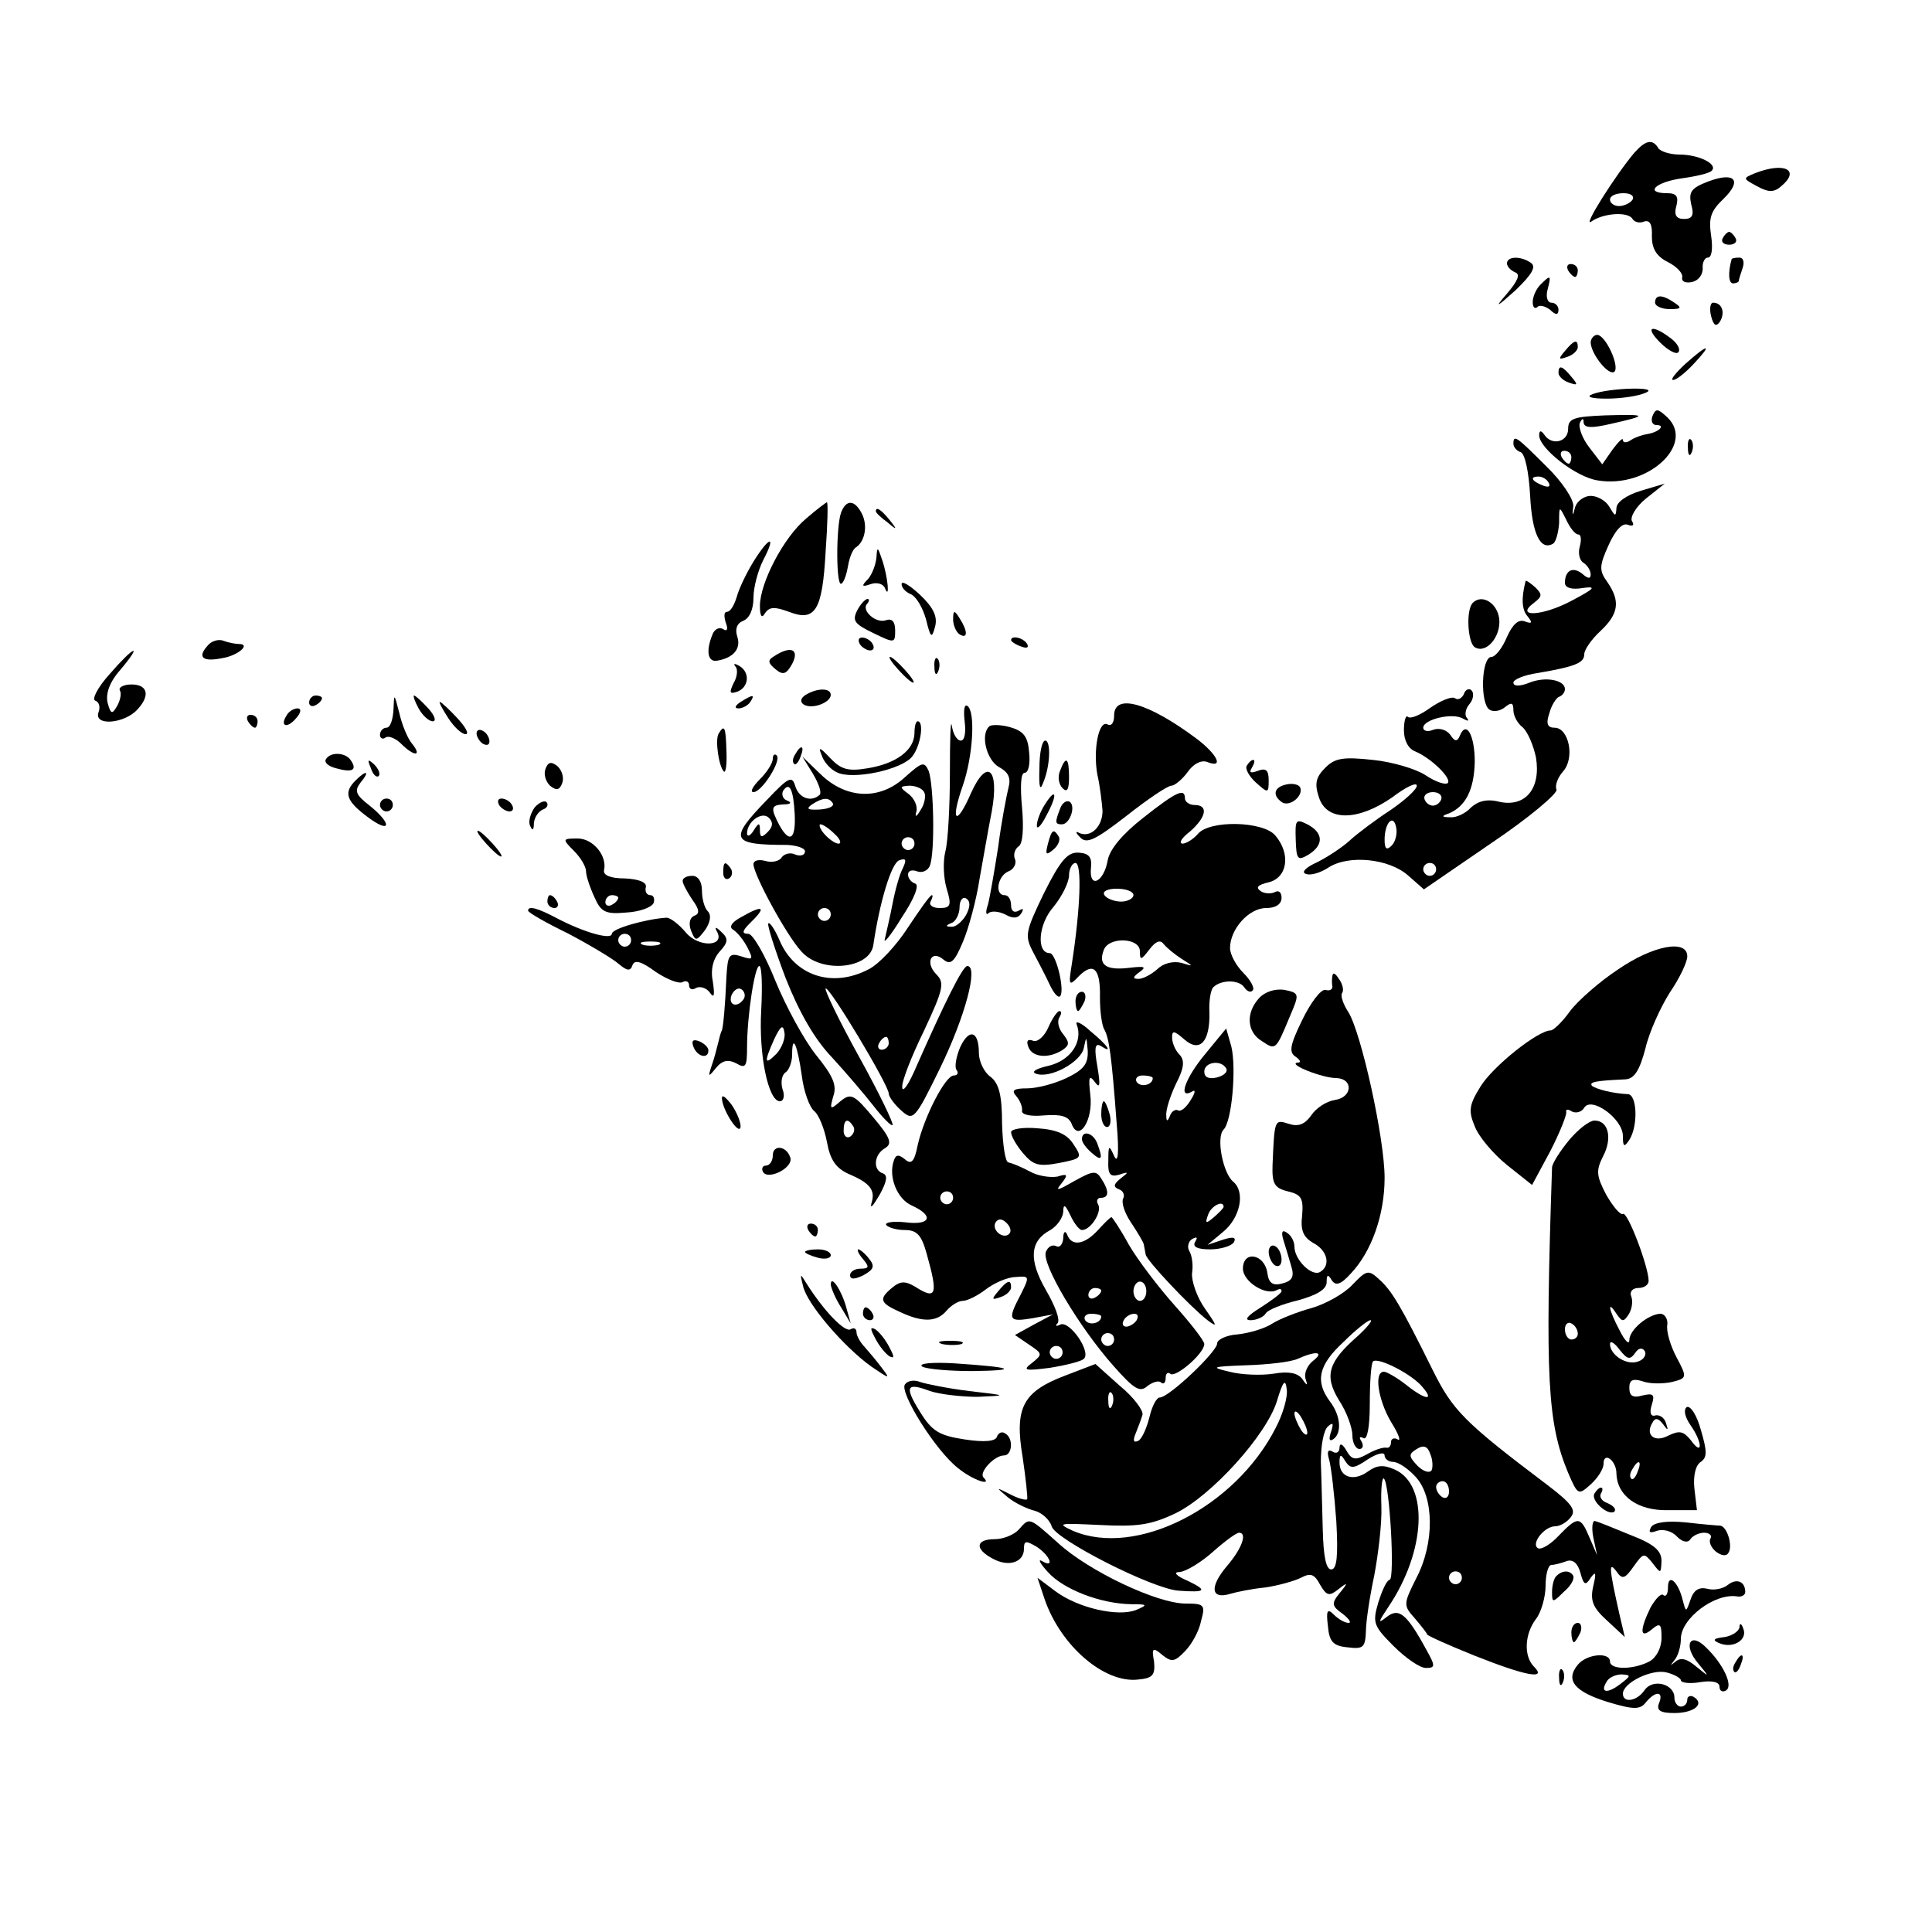 <?xml version="1.0" standalone="no"?>
<!DOCTYPE svg PUBLIC "-//W3C//DTD SVG 20010904//EN"
 "http://www.w3.org/TR/2001/REC-SVG-20010904/DTD/svg10.dtd">
<svg version="1.0" xmlns="http://www.w3.org/2000/svg"
 width="300pt" height="300pt" viewBox="0 0 300 300"
 preserveAspectRatio="xMidYMid meet">
<g transform="translate(0,300) scale(0.1,-0.1)"
fill="#000000" stroke="none">
<path d="M2538 2763 c-29 -34 -82 -118 -67 -107 18 13 57 16 64 4 3 -5 11 -7
18 -4 9 3 13 -5 12 -23 0 -19 7 -31 25 -40 14 -7 24 -18 22 -24 -1 -6 5 -9 15
-7 10 2 17 11 17 21 -1 9 3 17 8 17 6 0 8 14 5 34 -4 27 -1 38 19 57 30 29 18
43 -24 27 -26 -10 -30 -16 -26 -35 5 -17 2 -23 -11 -23 -12 0 -16 6 -12 20 4
15 0 20 -14 20 -36 0 -19 17 22 23 22 3 44 8 47 12 10 10 -20 25 -50 25 -15 0
-30 5 -33 10 -9 15 -20 12 -37 -7z m-3 -73 c-3 -5 -13 -10 -21 -10 -8 0 -14 5
-14 10 0 6 9 10 21 10 11 0 17 -4 14 -10z"/>
<path d="M2725 2731 c-19 -8 -19 -8 3 -20 18 -10 27 -10 38 0 30 25 5 38 -41
20z"/>
<path d="M2675 2630 c-3 -5 1 -10 10 -10 9 0 13 5 10 10 -3 6 -8 10 -10 10 -2
0 -7 -4 -10 -10z"/>
<path d="M2340 2591 c0 -5 6 -11 13 -14 8 -3 4 -13 -13 -33 -20 -23 -17 -22
13 5 26 25 33 37 24 43 -16 11 -37 10 -37 -1z"/>
<path d="M2689 2598 c-6 -21 -5 -38 2 -38 5 0 9 2 9 4 0 2 3 11 6 20 3 9 1 16
-5 16 -6 0 -11 -1 -12 -2z"/>
<path d="M2435 2580 c3 -5 8 -10 11 -10 2 0 4 5 4 10 0 6 -5 10 -11 10 -5 0
-7 -4 -4 -10z"/>
<path d="M2392 2558 c-7 -7 -12 -19 -12 -27 0 -8 3 -11 7 -8 3 4 12 2 20 -4 9
-9 13 -8 13 0 0 6 -5 11 -11 11 -6 0 -9 9 -6 20 6 23 5 24 -11 8z"/>
<path d="M2570 2530 c0 -5 10 -10 23 -10 18 0 19 2 7 10 -19 13 -30 13 -30 0z"/>
<path d="M2657 2509 c4 -15 8 -17 14 -8 8 14 3 29 -11 29 -4 0 -6 -9 -3 -21z"/>
<path d="M2578 2468 c12 -12 25 -19 28 -15 4 4 -1 14 -12 22 -29 22 -41 18
-16 -7z"/>
<path d="M2470 2468 c1 -19 29 -53 37 -45 8 9 -14 57 -27 57 -5 0 -10 -6 -10
-12z"/>
<path d="M2430 2455 c-11 -13 -10 -14 4 -9 9 3 16 10 16 15 0 13 -6 11 -20 -6z"/>
<path d="M2617 2435 c-15 -14 -24 -25 -19 -25 5 0 19 11 32 25 30 32 23 32
-13 0z"/>
<path d="M2420 2421 c0 -5 7 -12 16 -15 14 -5 15 -4 4 9 -14 17 -20 19 -20 6z"/>
<path d="M2473 2388 c-11 -4 -3 -7 22 -7 22 0 49 4 60 9 25 10 -56 8 -82 -2z"/>
<path d="M2566 2354 c-3 -8 0 -14 6 -14 15 0 4 -11 -14 -14 -7 -1 -19 -5 -25
-9 -7 -5 -13 -5 -13 0 0 4 -7 -3 -16 -15 l-16 -23 -20 26 c-11 14 -17 31 -15
38 4 8 6 8 6 1 1 -9 13 -9 43 -2 58 13 57 15 -10 13 -49 -2 -57 -5 -57 -21 0
-20 -25 -27 -37 -9 -5 7 -8 7 -8 -1 0 -20 57 -65 91 -70 77 -13 152 56 108 98
-15 14 -18 14 -23 2z m-126 -64 c0 -5 -2 -10 -4 -10 -3 0 -8 5 -11 10 -3 6 -1
10 4 10 6 0 11 -4 11 -10z"/>
<path d="M2350 2311 c0 -5 5 -11 11 -13 7 -2 13 -31 15 -68 3 -59 16 -86 36
-74 4 3 8 17 9 32 0 27 0 27 11 5 6 -13 14 -23 19 -23 4 0 5 -8 2 -19 -3 -10
0 -22 6 -25 6 -4 11 -12 11 -18 0 -7 -4 -7 -13 1 -15 12 -27 5 -27 -14 0 -8
11 -11 28 -8 22 3 18 -1 -18 -20 -45 -24 -89 -26 -58 -3 13 10 13 13 2 24 -8
7 -14 11 -15 10 -7 -27 -6 -45 3 -55 8 -10 7 -12 -4 -8 -10 4 -19 -4 -28 -24
-7 -17 -18 -31 -24 -31 -16 0 -18 -73 -3 -82 6 -4 17 -2 24 4 10 8 13 7 13 -5
0 -8 6 -20 14 -26 8 -7 17 -28 21 -47 8 -48 -16 -78 -57 -69 -19 5 -33 1 -44
-9 -8 -9 -23 -16 -32 -15 -14 0 -14 2 -2 6 26 11 39 37 40 80 0 41 -13 65 -23
41 -4 -10 -8 -10 -15 1 -6 8 -17 11 -26 8 -9 -4 -16 -2 -16 3 0 13 46 24 62
14 7 -4 10 -4 6 1 -4 4 -3 14 4 22 6 7 7 17 3 21 -4 4 -10 1 -12 -6 -3 -6 -9
-10 -14 -6 -5 3 -22 -4 -38 -15 -15 -11 -31 -18 -35 -14 -3 3 -6 -6 -6 -21 0
-16 7 -29 18 -33 24 -10 57 -42 50 -49 -4 -3 -19 2 -34 12 -15 10 -52 21 -82
24 -46 5 -59 3 -74 -12 -15 -15 -17 -25 -10 -46 12 -38 61 -37 114 0 21 16 38
24 38 18 0 -6 -19 -23 -41 -38 -23 -15 -51 -36 -63 -47 -12 -11 -35 -26 -51
-34 -18 -8 -25 -16 -17 -18 7 -3 23 2 35 10 31 20 93 14 123 -12 l25 -22 105
72 c58 39 103 77 101 83 -3 6 2 19 10 28 19 21 9 68 -13 68 -11 0 -14 6 -8 23
3 12 11 24 15 25 5 2 9 7 9 12 0 14 -30 20 -55 10 -15 -6 -25 -6 -25 0 0 5 17
12 38 15 59 10 72 16 72 29 0 7 11 23 25 36 29 27 31 47 11 76 -13 18 -13 25
2 58 10 22 21 35 30 31 8 -3 10 0 6 6 -3 6 6 22 22 35 l29 23 -37 -11 c-23 -7
-38 -18 -38 -27 -1 -14 -2 -13 -11 2 -5 9 -18 17 -29 17 -10 0 -21 -8 -24 -17
-4 -16 -5 -15 -3 1 1 10 -17 38 -42 62 -46 46 -51 50 -51 35z m55 -61 c3 -6
-1 -7 -9 -4 -18 7 -21 14 -7 14 6 0 13 -4 16 -10z m-167 -491 c-2 -6 -8 -10
-13 -10 -5 0 -11 4 -13 10 -2 6 4 11 13 11 9 0 15 -5 13 -11z m-77 -72 c-8 -8
-11 -5 -11 9 0 27 14 41 18 19 2 -9 -1 -22 -7 -28z m69 -37 c0 -5 -4 -10 -10
-10 -5 0 -10 5 -10 10 0 6 5 10 10 10 6 0 10 -4 10 -10z"/>
<path d="M2621 2304 c0 -11 3 -14 6 -6 3 7 2 16 -1 19 -3 4 -6 -2 -5 -13z"/>
<path d="M1252 2195 c-35 -29 -72 -100 -72 -136 0 -16 3 -20 8 -11 7 10 15 10
37 2 41 -16 52 2 57 93 3 42 4 77 2 77 -1 0 -16 -11 -32 -25z"/>
<path d="M1306 2204 c-8 -22 -8 -119 1 -110 4 3 8 16 10 28 2 12 7 25 12 28
14 9 19 34 9 53 -11 21 -24 22 -32 1z"/>
<path d="M1360 2206 c0 -2 8 -10 18 -17 15 -13 16 -12 3 4 -13 16 -21 21 -21
13z"/>
<path d="M1170 2128 c-11 -18 -23 -43 -26 -55 -4 -13 -10 -23 -15 -23 -5 0 -5
-7 -2 -17 4 -10 2 -14 -4 -10 -6 4 -14 0 -17 -9 -10 -25 -7 -42 7 -40 25 4 38
18 32 37 -4 12 -1 21 9 25 10 4 16 18 16 36 0 16 7 42 15 58 21 40 10 38 -15
-2z"/>
<path d="M1361 2135 c-1 -12 -7 -27 -13 -34 -11 -11 -10 -13 4 -8 9 3 19 1 22
-6 8 -20 5 16 -4 43 -7 21 -8 22 -9 5z"/>
<path d="M1400 2093 c0 -6 7 -13 15 -16 8 -4 18 -21 23 -39 7 -29 9 -30 14
-11 4 15 -2 29 -23 49 -16 15 -29 23 -29 17z"/>
<path d="M1331 2052 c-8 -16 -4 -21 25 -35 33 -16 34 -16 34 4 0 14 -5 19 -14
16 -16 -6 -40 16 -29 26 3 4 3 7 0 7 -3 0 -11 -8 -16 -18z"/>
<path d="M2287 2064 c-11 -11 -8 -62 3 -69 18 -11 41 17 38 44 -3 25 -27 39
-41 25z"/>
<path d="M1480 2038 c0 -9 5 -20 10 -23 13 -8 13 5 0 25 -8 13 -10 13 -10 -2z"/>
<path d="M322 1997 c-16 -18 -7 -25 23 -19 25 4 45 22 26 22 -5 0 -16 2 -24 5
-7 3 -19 0 -25 -8z"/>
<path d="M1335 2000 c3 -5 11 -10 16 -10 6 0 7 5 4 10 -3 6 -11 10 -16 10 -6
0 -7 -4 -4 -10z"/>
<path d="M1570 2006 c0 -2 7 -7 16 -10 8 -3 12 -2 9 4 -6 10 -25 14 -25 6z"/>
<path d="M170 1953 c-18 -20 -28 -39 -22 -41 6 -2 8 -10 5 -18 -8 -22 41 -18
61 5 21 23 14 40 -14 38 -10 -1 -16 -5 -14 -9 3 -4 1 -15 -4 -24 -8 -14 -10
-13 -15 5 -3 14 3 32 20 51 36 43 21 37 -17 -7z"/>
<path d="M1202 1981 c-10 -6 -10 -10 2 -20 12 -10 17 -8 26 8 12 23 -2 29 -28
12z"/>
<path d="M1395 1960 c10 -11 20 -20 23 -20 3 0 -3 9 -13 20 -10 11 -20 20 -23
20 -3 0 3 -9 13 -20z"/>
<path d="M1451 1964 c0 -11 3 -14 6 -6 3 7 2 16 -1 19 -3 4 -6 -2 -5 -13z"/>
<path d="M1142 1965 c4 -4 3 -16 -3 -26 -7 -15 -6 -17 6 -13 18 7 20 30 3 40
-7 4 -10 4 -6 -1z"/>
<path d="M1251 1921 c-8 -5 -9 -11 -3 -15 13 -8 42 3 42 15 0 11 -21 11 -39 0z"/>
<path d="M480 1909 c0 -5 5 -7 10 -4 6 3 10 8 10 11 0 2 -4 4 -10 4 -5 0 -10
-5 -10 -11z"/>
<path d="M611 1898 c-1 -16 -5 -28 -11 -28 -5 0 -10 -5 -10 -11 0 -5 4 -8 9
-4 5 3 16 -2 24 -10 20 -20 33 -20 17 0 -7 8 -16 30 -20 48 -8 31 -8 31 -9 5z"/>
<path d="M650 1900 c6 -11 16 -20 22 -20 6 0 3 9 -7 20 -10 11 -20 20 -22 20
-2 0 1 -9 7 -20z"/>
<path d="M1150 1910 c-9 -6 -10 -10 -3 -10 6 0 15 5 18 10 8 12 4 12 -15 0z"/>
<path d="M696 1885 c9 -14 21 -25 27 -25 6 0 0 11 -13 25 -13 14 -25 25 -27
25 -2 0 4 -11 13 -25z"/>
<path d="M1498 1879 c2 -16 0 -29 -6 -29 -6 0 -12 10 -14 23 -2 12 -3 -21 -3
-73 0 -52 -3 -107 -7 -122 -4 -16 -3 -41 2 -58 8 -26 6 -30 -11 -30 -11 0 -17
5 -14 10 3 6 4 10 2 10 -3 0 -19 -23 -37 -50 -18 -28 -45 -57 -61 -65 -57 -30
-116 -10 -139 46 -7 16 -15 28 -17 25 -2 -2 10 -40 27 -85 21 -53 45 -95 72
-123 22 -24 51 -58 65 -76 14 -18 27 -31 29 -29 2 2 -21 50 -52 106 -31 56
-54 104 -52 106 5 5 98 -150 98 -163 0 -5 9 -17 19 -26 19 -17 21 -16 61 66
38 78 60 158 42 158 -7 0 -35 -56 -83 -165 -10 -22 -18 -32 -18 -23 -1 9 15
49 34 88 30 64 32 74 19 87 -18 18 -8 39 11 23 11 -9 17 -4 30 27 9 21 21 65
26 98 6 33 14 80 19 105 12 66 -7 84 -32 29 -23 -53 -33 -46 -13 11 16 46 20
116 7 124 -5 3 -6 -8 -4 -25z m2 -300 c-6 -10 -16 -19 -23 -18 -9 0 -9 2 1 6
6 2 12 14 12 24 0 11 5 17 10 14 7 -4 7 -13 0 -26z m-120 -199 c0 -5 -5 -10
-11 -10 -5 0 -7 5 -4 10 3 6 8 10 11 10 2 0 4 -4 4 -10z"/>
<path d="M1730 1889 c0 -11 -4 -17 -10 -14 -14 8 -23 -40 -16 -78 4 -17 7 -43
8 -56 0 -25 -19 -43 -37 -34 -5 3 -5 0 2 -7 10 -11 23 -5 72 33 33 26 64 47
70 47 5 0 17 10 25 21 9 13 21 19 30 16 27 -11 17 11 -16 36 -75 56 -128 71
-128 36z"/>
<path d="M445 1889 c-11 -17 1 -21 15 -4 8 9 8 15 2 15 -6 0 -14 -5 -17 -11z"/>
<path d="M385 1880 c3 -5 8 -10 11 -10 2 0 4 5 4 10 0 6 -5 10 -11 10 -5 0 -7
-4 -4 -10z"/>
<path d="M1420 1862 c0 -27 -29 -48 -73 -55 -30 -5 -41 -2 -58 16 -16 17 -19
18 -13 4 3 -10 14 -22 23 -26 24 -13 103 4 118 25 13 17 18 54 8 54 -3 0 -5
-8 -5 -18z"/>
<path d="M1536 1872 c-14 -13 -4 -52 15 -63 15 -8 19 -17 15 -32 -3 -12 -11
-53 -16 -92 -6 -38 -13 -79 -16 -90 -4 -11 -3 -17 1 -13 4 4 16 3 26 -2 12 -7
20 -6 25 2 4 7 3 8 -4 4 -7 -4 -12 -1 -12 8 0 9 -4 16 -10 16 -16 0 -11 30 6
37 8 3 13 12 10 19 -3 7 0 16 6 20 6 4 8 27 5 60 -3 33 -2 54 4 54 6 0 9 14 7
32 -2 25 -9 33 -30 39 -15 4 -29 4 -32 1z"/>
<path d="M740 1861 c0 -5 5 -13 10 -16 6 -3 10 -2 10 4 0 5 -4 13 -10 16 -5 3
-10 2 -10 -4z"/>
<path d="M1116 1861 c-6 -9 0 -51 8 -59 3 -3 5 12 4 32 -1 37 -3 42 -12 27z"/>
<path d="M1614 1807 c-1 -30 1 -36 6 -22 11 26 12 65 3 65 -5 0 -9 -19 -9 -43z"/>
<path d="M1235 1829 c-4 -6 -5 -12 -2 -15 2 -3 7 2 10 11 7 17 1 20 -8 4z"/>
<path d="M506 1821 c-3 -5 4 -11 16 -14 25 -7 33 -3 23 12 -8 13 -32 14 -39 2z"/>
<path d="M1200 1822 c0 -7 -9 -21 -20 -32 -11 -11 -16 -20 -10 -20 13 0 44 49
36 57 -3 3 -6 1 -6 -5z"/>
<path d="M576 1807 c3 -10 9 -15 12 -12 3 3 0 11 -7 18 -10 9 -11 8 -5 -6z"/>
<path d="M847 1806 c-3 -8 0 -19 7 -26 10 -8 15 -7 19 4 3 8 0 19 -7 26 -10 8
-15 7 -19 -4z"/>
<path d="M1262 1799 c9 -15 14 -29 11 -33 -13 -12 -32 -6 -38 13 -5 17 -10 15
-45 -22 -59 -61 -55 -69 33 -69 15 -1 27 -5 27 -10 0 -6 -7 -8 -15 -5 -8 4
-17 1 -21 -4 -3 -6 -15 -9 -25 -6 -11 3 -19 1 -19 -5 0 -16 51 -110 74 -135
30 -35 106 -28 112 9 10 68 28 127 40 132 11 4 12 1 6 -12 -5 -9 -12 -34 -16
-55 -4 -21 -10 -46 -12 -55 -3 -9 9 5 26 33 20 30 28 51 21 53 -6 2 -11 8 -11
14 0 6 6 8 14 5 8 -3 17 1 20 9 8 21 6 125 -2 147 -7 15 -10 14 -37 -10 -39
-36 -91 -34 -131 5 l-28 27 16 -26z m-28 -63 c2 -40 -8 -46 -24 -17 -14 27
-13 31 8 32 10 0 12 3 4 6 -6 2 -9 9 -6 15 10 15 16 2 18 -36z m201 34 c3 -5
1 -18 -5 -27 -7 -12 -10 -13 -7 -3 2 8 -3 20 -12 27 -15 11 -14 12 1 13 9 0
20 -4 23 -10z m-142 -17 c3 -5 -6 -9 -20 -10 -19 -1 -22 1 -12 8 17 11 26 11
32 2z m-101 -45 c-9 -9 -12 -9 -12 3 0 12 -2 12 -10 -1 -5 -8 -10 -10 -10 -4
0 18 23 35 34 24 7 -7 6 -14 -2 -22z m104 -3 c9 -8 11 -15 6 -15 -5 0 -15 7
-22 15 -7 8 -9 15 -6 15 4 0 14 -7 22 -15z m124 -15 c0 -5 -4 -10 -10 -10 -5
0 -10 5 -10 10 0 6 5 10 10 10 6 0 10 -4 10 -10z m-130 -110 c0 -5 -4 -10 -10
-10 -5 0 -10 5 -10 10 0 6 5 10 10 10 6 0 10 -4 10 -10z"/>
<path d="M1646 1803 c-4 -9 -2 -21 4 -27 7 -7 10 -2 10 17 0 31 -5 34 -14 10z"/>
<path d="M1936 1811 c-3 -4 3 -16 14 -26 19 -17 20 -17 20 3 0 16 -4 20 -17
15 -11 -4 -14 -3 -9 5 4 7 5 12 2 12 -3 0 -7 -4 -10 -9z"/>
<path d="M552 1788 c-19 -19 -14 -32 18 -56 37 -28 40 -12 4 17 -22 17 -24 23
-14 36 15 18 9 20 -8 3z"/>
<path d="M1998 1782 c-20 -4 -23 -17 -7 -28 12 -7 33 10 28 23 -2 5 -12 7 -21
5z"/>
<path d="M1622 1750 c-7 -11 -12 -25 -12 -32 0 -7 7 0 15 16 18 33 15 45 -3
16z"/>
<path d="M1775 1730 c-32 -25 -52 -49 -55 -66 -6 -34 -29 -45 -26 -12 2 17 -3
23 -19 24 -17 1 -28 -11 -54 -63 -29 -60 -30 -66 -17 -91 8 -15 20 -38 26 -51
6 -13 13 -21 16 -18 8 8 -6 67 -16 67 -21 0 -18 45 6 72 13 16 24 38 24 49 0
10 5 19 10 19 10 0 8 -70 -6 -159 -5 -31 -4 -33 11 -17 23 23 34 12 33 -33 0
-22 3 -44 7 -50 7 -13 11 -38 19 -146 4 -46 2 -63 -4 -50 -8 18 -9 17 -9 -7
-1 -22 3 -26 17 -22 15 5 15 4 2 -6 -11 -9 -12 -13 -2 -17 6 -2 9 -9 6 -14 -3
-6 2 -22 12 -37 10 -15 19 -30 20 -34 1 -5 2 -11 3 -16 1 -9 69 -81 96 -102
16 -12 15 -9 -4 18 -12 17 -21 42 -20 55 2 12 0 27 -4 34 -4 6 -2 15 4 19 8 4
9 3 5 -4 -5 -8 3 -12 23 -12 16 0 33 5 37 11 4 8 -1 9 -17 4 l-24 -8 24 20
c27 22 35 62 16 78 -16 13 -27 69 -15 81 13 13 20 96 12 129 l-8 28 -32 -39
c-31 -37 -44 -72 -21 -59 6 4 5 -2 -2 -13 -7 -12 -16 -19 -20 -16 -4 2 -10 -2
-12 -8 -4 -10 -6 -10 -6 0 -1 8 6 30 15 49 13 25 14 37 5 46 -6 6 -11 18 -11
26 0 11 3 11 19 -3 24 -21 40 -4 39 42 -1 18 2 35 6 39 12 12 40 12 48 0 4 -6
10 -9 13 -5 4 3 -3 16 -14 27 -12 12 -21 29 -21 39 0 29 29 62 56 62 15 0 24
6 24 16 0 8 -4 12 -10 9 -5 -3 -16 -3 -22 1 -9 6 -5 10 12 14 29 7 35 44 10
73 -19 22 -102 24 -120 2 -7 -8 -18 -15 -24 -15 -6 1 -1 9 12 19 25 22 29 41
7 41 -8 0 -15 5 -15 10 0 17 -13 11 -65 -30z m-15 -120 c0 -5 -9 -10 -19 -10
-11 0 -23 5 -26 10 -4 6 5 10 19 10 14 0 26 -4 26 -10z m10 -87 c0 -15 2 -14
15 3 10 13 17 15 22 8 5 -6 17 -16 28 -23 19 -12 19 -12 -1 -6 -13 3 -28 -1
-37 -10 -9 -8 -22 -15 -29 -15 -10 0 -9 3 2 11 11 8 7 9 -18 6 -35 -4 -47 5
-38 28 8 21 56 19 56 -2z m134 -182 c3 -5 -3 -11 -14 -14 -13 -3 -20 0 -20 9
0 15 26 19 34 5z m-114 -15 c0 -11 -19 -15 -25 -6 -3 5 1 10 9 10 9 0 16 -2
16 -4z m110 -200 c0 -2 -7 -9 -15 -16 -13 -11 -14 -10 -9 4 5 14 24 23 24 12z"/>
<path d="M590 1750 c0 -5 5 -10 10 -10 6 0 10 5 10 10 0 6 -4 10 -10 10 -5 0
-10 -4 -10 -10z"/>
<path d="M775 1750 c3 -5 11 -10 16 -10 6 0 7 5 4 10 -3 6 -11 10 -16 10 -6 0
-7 -4 -4 -10z"/>
<path d="M830 1746 c-6 -9 -10 -21 -7 -28 4 -9 6 -7 6 4 1 9 7 18 14 21 6 2 9
7 6 11 -3 4 -12 0 -19 -8z"/>
<path d="M1646 1744 c-8 -21 -8 -24 3 -24 12 0 22 28 12 35 -5 3 -12 -2 -15
-11z"/>
<path d="M2012 1696 c1 -31 3 -33 20 -23 24 15 23 34 -2 47 -18 9 -19 7 -18
-24z"/>
<path d="M755 1690 c10 -11 20 -20 23 -20 3 0 -3 9 -13 20 -10 11 -20 20 -23
20 -3 0 3 -9 13 -20z"/>
<path d="M1627 1689 c-4 -16 -3 -18 9 -8 7 6 11 15 8 20 -8 13 -11 11 -17 -12z"/>
<path d="M891 1679 c11 -11 19 -25 19 -32 0 -7 6 -25 13 -40 10 -23 17 -27 49
-24 21 1 40 8 43 15 2 6 0 12 -5 12 -6 0 -9 6 -7 13 1 7 -11 12 -33 13 -22 0
-34 5 -32 13 5 22 -17 49 -41 49 -24 0 -24 -1 -6 -19z m69 -73 c0 -3 -4 -8
-10 -11 -5 -3 -10 -1 -10 4 0 6 5 11 10 11 6 0 10 -2 10 -4z"/>
<path d="M1123 1645 c0 -8 4 -12 9 -9 5 3 6 10 3 15 -9 13 -12 11 -12 -6z"/>
<path d="M1060 1632 c0 -4 7 -17 15 -29 11 -15 12 -22 3 -25 -7 -3 -9 -12 -5
-23 7 -17 8 -17 22 1 8 12 10 23 4 29 -5 5 -9 19 -9 32 0 14 -6 23 -15 23 -8
0 -15 -3 -15 -8z"/>
<path d="M850 1600 c0 -5 5 -10 11 -10 5 0 7 5 4 10 -3 6 -8 10 -11 10 -2 0
-4 -4 -4 -10z"/>
<path d="M820 1586 c0 -3 28 -19 63 -36 34 -18 69 -39 78 -47 13 -11 18 -11
21 -2 3 9 13 7 36 -10 18 -12 36 -19 42 -16 5 3 10 1 10 -5 0 -6 5 -8 11 -4 6
3 16 0 21 -7 7 -10 8 -5 5 16 -4 19 0 36 11 48 13 14 13 20 2 30 -8 8 -11 8
-7 1 14 -24 -28 -26 -48 -2 -11 13 -24 23 -30 23 -32 -2 -85 -17 -85 -25 0
-10 -43 2 -85 24 -30 16 -45 20 -45 12z m160 -46 c0 -5 -4 -10 -10 -10 -5 0
-10 5 -10 10 0 6 5 10 10 10 6 0 10 -4 10 -10z m43 -7 c-7 -2 -19 -2 -25 0 -7
3 -2 5 12 5 14 0 19 -2 13 -5z"/>
<path d="M1151 1576 c-15 -8 -20 -16 -12 -20 6 -4 16 -16 22 -28 9 -18 8 -19
-10 -13 -19 6 -21 2 -23 -32 -2 -47 -5 -77 -7 -83 -2 -3 -4 -12 -6 -20 -2 -8
-6 -24 -10 -35 -6 -18 -5 -18 7 -3 10 12 19 13 31 7 15 -9 17 -5 17 24 0 50
12 127 19 127 4 0 5 -31 3 -69 -4 -69 11 -141 29 -141 6 0 8 9 4 19 -3 11 -1
22 5 26 5 3 10 16 10 27 0 34 8 17 15 -32 3 -25 12 -49 19 -55 7 -5 16 -27 20
-48 5 -28 14 -41 34 -50 33 -14 42 -25 35 -46 -2 -9 3 -3 13 14 11 20 13 30 5
33 -16 5 -14 29 3 39 12 7 9 16 -18 48 -30 36 -35 38 -51 25 -16 -14 -17 -13
-11 8 6 17 -1 32 -27 64 -19 24 -47 76 -63 115 -16 40 -35 73 -42 73 -10 0
-10 4 2 16 27 26 22 30 -13 10z m4 -127 c-10 -15 -25 -10 -19 6 4 8 10 12 15
9 5 -3 7 -10 4 -15z m51 -85 c-19 -19 -20 -14 -4 22 10 21 14 24 16 11 2 -9
-4 -24 -12 -33z m119 -113 c3 -5 1 -12 -5 -16 -5 -3 -10 1 -10 9 0 18 6 21 15
7z"/>
<path d="M2513 1495 c-29 -19 -63 -49 -75 -65 -12 -17 -26 -30 -30 -30 -20 0
-90 -56 -109 -87 -18 -29 -19 -38 -9 -62 6 -16 29 -43 50 -60 l39 -31 28 52
c15 29 26 57 25 61 -1 5 3 5 9 1 6 -3 15 -1 19 6 11 18 60 -17 60 -44 0 -17 2
-18 10 -6 14 22 12 70 -2 71 -24 1 -50 8 -56 13 -5 6 7 8 52 10 14 1 22 14 31
48 6 26 24 65 38 87 15 22 27 47 27 56 0 27 -53 17 -107 -20z"/>
<path d="M2069 1485 c-1 -5 -1 -13 0 -17 0 -5 -5 -7 -11 -5 -7 1 -23 -20 -36
-47 -19 -39 -21 -50 -10 -57 7 -5 9 -9 3 -9 -17 -2 38 -24 60 -24 27 -1 25
-30 -2 -34 -13 -2 -29 -12 -37 -24 -10 -14 -20 -18 -35 -13 -22 7 -22 7 -25
-64 -1 -29 3 -36 24 -41 21 -5 24 -11 22 -37 -3 -24 2 -34 17 -43 22 -11 28
-35 11 -45 -13 -8 -40 19 -40 39 0 8 -5 18 -12 22 -7 5 -9 1 -5 -12 3 -10 9
-29 12 -40 5 -16 2 -23 -14 -27 -15 -4 -21 1 -23 16 -4 30 -38 36 -38 7 0 -20
36 -43 53 -33 4 2 7 2 7 -2 0 -3 -15 -14 -32 -25 -21 -13 -27 -20 -16 -20 9 0
20 5 23 10 3 6 26 15 51 21 29 8 44 17 44 28 0 12 2 13 8 3 6 -9 14 -7 30 11
32 34 52 91 52 148 0 61 -36 224 -56 257 -8 12 -13 26 -10 30 3 4 1 14 -5 22
-5 8 -9 11 -10 5z"/>
<path d="M1955 1450 c-21 -23 -19 -53 5 -67 21 -14 21 -14 43 39 15 35 15 36
-9 41 -14 2 -30 -3 -39 -13z"/>
<path d="M1670 1445 c0 -8 2 -15 4 -15 2 0 6 7 10 15 3 8 1 15 -4 15 -6 0 -10
-7 -10 -15z"/>
<path d="M1628 1405 c-6 -14 -17 -24 -24 -21 -8 3 -11 0 -7 -10 6 -16 31 -18
52 -5 12 8 12 12 2 25 -7 8 -10 20 -6 26 3 5 4 10 0 10 -3 0 -11 -11 -17 -25z"/>
<path d="M1672 1409 c10 -27 -10 -56 -44 -64 -18 -4 -27 -9 -20 -12 22 -9 71
18 75 40 4 19 4 18 6 -4 1 -21 -6 -30 -33 -43 -19 -9 -46 -16 -61 -16 -21 0
-25 -3 -17 -12 6 -7 10 -17 9 -23 -1 -6 14 -9 34 -7 26 2 38 -1 43 -13 11 -30
34 6 29 45 -3 27 -2 32 7 20 8 -11 9 -6 4 24 -5 28 -4 37 5 32 20 -13 12 0
-16 23 -14 13 -24 17 -21 10z"/>
<path d="M1491 1374 c-6 -14 -9 -30 -6 -35 4 -5 2 -9 -4 -9 -13 0 -46 -64 -56
-108 -5 -26 -10 -31 -20 -22 -10 8 -14 7 -17 -2 -9 -25 5 -60 28 -70 35 -16
29 -31 -10 -26 -19 2 -32 0 -30 -4 3 -4 16 -8 29 -8 19 0 26 -8 34 -37 18 -64
15 -72 -18 -51 -15 9 -23 9 -35 -1 -22 -18 -20 -24 11 -38 36 -17 58 -16 73 2
7 8 18 15 25 15 7 0 23 8 36 18 13 10 34 19 46 19 22 2 22 1 8 -27 -21 -40
-19 -43 18 -37 l32 6 -30 -16 -29 -16 22 -15 c21 -14 21 -15 5 -28 -16 -12
-12 -13 27 -8 25 4 49 10 53 14 12 11 -23 61 -37 53 -6 -3 -8 -2 -4 2 5 5 -4
28 -18 52 -27 47 -25 76 7 93 10 6 19 18 20 28 0 13 3 12 11 -5 6 -13 14 -23
18 -23 14 0 32 29 25 40 -3 5 -1 10 4 10 13 0 14 10 1 30 -8 13 -13 12 -42 -4
-26 -15 -30 -16 -20 -4 11 14 10 16 -6 11 -11 -2 -31 1 -43 8 -13 7 -28 13
-33 14 -5 0 -9 27 -10 60 0 45 -5 63 -18 73 -10 7 -18 24 -18 37 0 34 -15 39
-29 9z m-11 -234 c0 -5 -4 -10 -10 -10 -5 0 -10 5 -10 10 0 6 5 10 10 10 6 0
10 -4 10 -10z m87 -56 c-9 -9 -28 6 -21 18 4 6 10 6 17 -1 6 -6 8 -13 4 -17z
m83 -184 c0 -5 -4 -10 -10 -10 -5 0 -10 5 -10 10 0 6 5 10 10 10 6 0 10 -4 10
-10z"/>
<path d="M1077 1374 c6 -15 23 -19 23 -5 0 5 -7 11 -14 14 -10 4 -13 1 -9 -9z"/>
<path d="M1121 1295 c0 -18 28 -61 29 -44 0 8 -7 24 -15 35 -8 10 -14 15 -14
9z"/>
<path d="M1710 1270 c0 -11 4 -20 9 -20 5 0 7 9 4 20 -3 11 -7 20 -9 20 -2 0
-4 -9 -4 -20z"/>
<path d="M2436 1229 c-14 -17 -26 -36 -26 -42 -11 -328 -7 -397 25 -474 15
-35 16 -35 35 -18 11 10 20 24 20 32 0 20 20 5 20 -15 1 -35 33 -58 80 -57
l45 0 -4 34 c-2 20 2 36 10 41 10 7 10 16 0 50 -6 22 -16 38 -22 35 -5 -4 -3
-15 6 -28 19 -27 19 -49 1 -24 -12 15 -18 16 -35 8 -22 -12 -37 1 -25 20 4 8
9 7 16 -2 8 -11 9 -11 5 1 -2 8 -10 14 -17 12 -7 -2 -9 5 -5 17 5 16 2 18 -15
14 -14 -4 -20 -1 -20 12 0 12 5 15 21 10 11 -4 31 -4 45 -1 24 6 24 7 7 39 -9
17 -16 40 -14 50 1 9 -4 17 -11 17 -19 -1 -48 -25 -48 -41 0 -8 -7 -1 -15 15
-17 32 -20 49 -5 26 9 -13 11 -13 19 -1 5 8 7 20 4 28 -3 7 2 13 11 13 9 0 16
5 16 11 0 22 -33 109 -40 104 -4 -2 -15 11 -26 30 -15 29 -16 37 -5 59 15 28
9 56 -13 56 -8 0 -26 -14 -40 -31z m14 -300 c0 -5 -4 -9 -10 -9 -5 0 -10 7
-10 16 0 8 5 12 10 9 6 -3 10 -10 10 -16z m89 -30 c5 8 11 9 15 3 3 -5 -1 -13
-10 -16 -18 -7 -44 10 -44 27 0 6 7 2 15 -9 12 -15 16 -16 24 -5z m4 -184 c-3
-9 -8 -14 -10 -11 -3 3 -2 9 2 15 9 16 15 13 8 -4z"/>
<path d="M1570 1242 c0 -6 8 -20 18 -32 16 -19 24 -22 56 -16 36 7 37 8 23 29
-10 16 -26 23 -56 25 -22 2 -41 -1 -41 -6z"/>
<path d="M1680 1231 c0 -5 7 -14 15 -21 16 -14 18 -10 9 14 -6 17 -24 22 -24
7z"/>
<path d="M1200 1206 c0 -9 -5 -16 -11 -16 -5 0 -7 -5 -4 -10 8 -13 48 7 42 23
-6 18 -27 20 -27 3z"/>
<path d="M1705 1090 c-21 -23 -41 -26 -48 -7 -3 7 -6 4 -6 -6 -1 -10 -6 -15
-11 -12 -6 3 -13 -1 -16 -9 -7 -18 51 -116 105 -177 32 -36 41 -42 53 -31 8 6
18 9 21 5 4 -3 7 0 7 7 0 7 3 10 7 7 7 -8 53 31 53 46 0 5 -21 32 -46 60 -25
28 -57 70 -71 94 -13 24 -26 43 -27 43 -2 0 -11 -9 -21 -20z m75 -95 c0 -8 -4
-15 -10 -15 -5 0 -10 7 -10 15 0 8 5 15 10 15 6 0 10 -7 10 -15z m-70 1 c0 -3
-4 -8 -10 -11 -5 -3 -10 -1 -10 4 0 6 5 11 10 11 6 0 10 -2 10 -4z m0 -40 c0
-11 -19 -15 -25 -6 -3 5 1 10 9 10 9 0 16 -2 16 -4z m55 -6 c-3 -5 -11 -10
-16 -10 -6 0 -7 5 -4 10 3 6 11 10 16 10 6 0 7 -4 4 -10z m-35 -30 c0 -5 -4
-10 -10 -10 -5 0 -10 5 -10 10 0 6 5 10 10 10 6 0 10 -4 10 -10z"/>
<path d="M1255 1090 c3 -5 8 -10 11 -10 2 0 4 5 4 10 0 6 -5 10 -11 10 -5 0
-7 -4 -4 -10z"/>
<path d="M1970 1056 c0 -8 5 -18 10 -21 6 -3 10 1 10 9 0 8 -4 18 -10 21 -5 3
-10 -1 -10 -9z"/>
<path d="M1250 1056 c0 -2 9 -6 20 -9 11 -3 20 -1 20 4 0 5 -9 9 -20 9 -11 0
-20 -2 -20 -4z"/>
<path d="M1340 1045 c10 -12 10 -15 -4 -15 -9 0 -16 -5 -16 -10 0 -7 7 -7 21
0 16 9 18 14 8 26 -6 8 -14 14 -16 14 -3 0 0 -7 7 -15z"/>
<path d="M2100 1005 c-13 -14 -42 -30 -63 -36 -22 -6 -50 -17 -61 -24 -12 -8
-36 -15 -54 -17 -17 -1 -32 -8 -32 -14 0 -13 -75 -84 -89 -84 -5 0 -12 -13
-16 -30 -4 -16 -11 -33 -17 -37 -8 -4 -9 0 -5 10 4 10 9 23 11 30 2 6 -13 27
-35 45 l-38 34 -47 -18 c-66 -25 -79 -50 -66 -127 5 -34 8 -63 7 -65 -2 -2
-14 1 -27 8 -22 11 -22 11 -3 -5 11 -9 30 -18 42 -21 11 -3 23 -14 26 -24 5
-20 156 -97 197 -100 42 -3 46 0 15 15 -19 8 -24 14 -13 14 10 1 33 15 51 31
19 17 37 30 41 30 13 0 5 -24 -19 -52 -27 -32 -25 -52 5 -43 10 3 34 8 55 10
20 3 45 10 55 15 15 8 21 6 30 -11 10 -17 14 -18 28 -7 15 12 16 11 2 -6 -13
-16 -12 -20 5 -32 10 -8 14 -14 9 -14 -6 0 -16 6 -23 13 -10 10 -12 6 -9 -18
2 -24 8 -31 31 -33 24 -3 27 0 28 25 0 15 6 54 13 87 6 32 12 80 11 107 -1 27
1 46 4 43 9 -9 17 -154 9 -157 -5 -1 -12 -17 -18 -36 -9 -31 -7 -36 24 -67 19
-19 41 -34 50 -34 15 0 15 3 1 28 -31 57 -43 66 -62 51 -14 -11 -13 -8 3 16
58 86 63 189 10 213 -18 8 -28 7 -42 -3 -22 -16 -44 -9 -44 14 0 13 2 14 9 2
8 -12 13 -12 35 3 14 9 26 12 26 6 0 -5 6 -10 13 -10 8 0 23 -10 35 -23 29
-31 30 -103 1 -158 -20 -40 -20 -42 -2 -62 10 -12 19 -23 19 -25 1 -2 34 -17
74 -33 78 -31 113 -38 92 -17 -16 16 -15 50 3 74 8 10 15 34 15 52 0 17 4 32
9 32 5 0 16 3 24 6 9 3 17 -3 21 -18 5 -19 8 -21 16 -8 8 11 9 8 4 -13 -5 -22
-1 -33 21 -53 l28 -26 -8 34 c-17 75 -17 84 -5 68 9 -13 13 -12 27 8 15 21 16
21 29 5 13 -17 13 -17 14 3 0 16 -11 26 -47 40 -27 11 -51 21 -56 22 -4 2 -6
-9 -3 -25 l6 -28 -12 28 c-14 33 -18 33 -48 2 -12 -13 -27 -22 -32 -19 -11 7
10 34 27 34 7 0 18 6 24 14 9 11 2 21 -36 50 -130 98 -147 116 -178 178 -50
101 -64 124 -83 141 -17 16 -20 15 -42 -8z m9 -79 c-47 -41 -53 -62 -30 -100
12 -18 21 -43 21 -55 0 -11 5 -21 11 -21 5 0 7 5 3 12 -4 6 -3 8 3 5 6 -4 10
17 10 53 0 33 2 63 5 66 8 7 61 -20 77 -40 19 -22 4 -20 -26 4 -14 11 -30 20
-34 20 -16 0 -9 -44 11 -78 12 -19 16 -31 10 -27 -5 3 -10 1 -10 -4 0 -6 -3
-10 -7 -9 -5 1 -18 -3 -30 -10 -18 -10 -24 -9 -32 5 -6 11 -11 13 -11 5 0 -7
-5 -10 -11 -6 -7 4 -9 0 -5 -13 3 -11 8 -53 11 -95 3 -54 1 -75 -8 -75 -8 0
-12 21 -13 61 -1 34 -2 81 -3 106 0 24 4 49 11 55 8 7 9 5 5 -8 -4 -11 -3 -16
3 -12 14 9 12 37 -5 59 -23 31 -18 56 21 92 19 19 38 34 42 34 4 0 -5 -11 -19
-24z m-70 -39 c-9 -7 -14 -19 -12 -27 4 -12 3 -13 -5 -1 -7 9 -21 12 -44 8
-19 -3 -50 -2 -69 3 -30 7 -28 8 26 10 33 1 69 5 80 10 29 13 42 11 24 -3z
m-58 -104 c-63 -124 -217 -202 -315 -160 -26 12 -22 12 42 9 58 -3 79 0 117
18 56 27 142 122 158 175 9 30 13 35 15 18 2 -12 -6 -39 -17 -60z m-254 35
c-3 -8 -6 -5 -6 6 -1 11 2 17 5 13 3 -3 4 -12 1 -19z m303 -43 c0 -5 -5 -3
-10 5 -5 8 -10 20 -10 25 0 6 5 3 10 -5 5 -8 10 -19 10 -25z m193 -58 c-3 -5
-13 -2 -22 7 -14 15 -14 18 -1 26 11 7 17 4 21 -8 4 -9 4 -21 2 -25z m27 -33
c0 -8 -4 -12 -10 -9 -5 3 -10 10 -10 16 0 5 5 9 10 9 6 0 10 -7 10 -16z m20
-134 c0 -5 -4 -10 -10 -10 -5 0 -10 5 -10 10 0 6 5 10 10 10 6 0 10 -4 10 -10z"/>
<path d="M1247 1003 c6 -28 64 -95 106 -125 28 -19 30 -20 17 -3 -8 11 -21 26
-27 33 -7 7 -13 18 -13 23 0 6 -4 8 -9 5 -9 -6 -42 29 -68 70 -11 18 -11 17
-6 -3z"/>
<path d="M1290 1005 c1 -6 7 -21 16 -35 l15 -25 -7 25 c-7 26 -24 52 -24 35z"/>
<path d="M1550 995 c-11 -13 -10 -14 4 -9 9 3 16 10 16 15 0 13 -6 11 -20 -6z"/>
<path d="M1340 960 c0 -5 5 -10 11 -10 5 0 7 5 4 10 -3 6 -8 10 -11 10 -2 0
-4 -4 -4 -10z"/>
<path d="M1359 922 c6 -12 16 -24 22 -28 8 -4 8 -1 0 14 -6 12 -16 24 -22 28
-8 4 -8 1 0 -14z"/>
<path d="M1463 913 c9 -2 23 -2 30 0 6 3 -1 5 -18 5 -16 0 -22 -2 -12 -5z"/>
<path d="M1432 878 c7 -4 42 -7 78 -7 75 1 63 6 -28 12 -34 2 -57 0 -50 -5z"/>
<path d="M1405 850 c-8 -13 48 -103 83 -130 22 -18 54 -29 39 -14 -7 8 17 34
32 34 13 0 15 27 2 34 -5 4 -11 1 -13 -5 -2 -7 -19 -9 -51 -4 -39 6 -50 13
-68 42 -25 40 -22 47 15 33 15 -5 48 -9 74 -9 47 2 47 2 -13 9 -33 4 -67 11
-76 14 -10 4 -20 2 -24 -4z"/>
<path d="M2476 681 c-7 -11 22 -36 31 -28 3 4 -2 9 -11 13 -9 3 -13 10 -10 15
3 5 3 9 0 9 -3 0 -7 -4 -10 -9z"/>
<path d="M1582 625 c-7 -8 -24 -15 -37 -15 -30 0 -32 -15 -4 -30 25 -14 49 -6
49 15 0 13 3 13 20 3 21 -14 28 -34 8 -22 -7 4 -3 -4 10 -18 24 -26 80 -48
128 -49 26 0 27 -1 8 -9 -28 -11 -90 3 -125 29 l-28 21 11 -33 c25 -73 93
-131 145 -125 23 2 27 7 25 28 -4 21 -2 23 13 10 14 -11 19 -11 35 6 10 10 22
31 25 47 7 25 5 27 -24 27 -44 0 -150 50 -198 94 -46 41 -44 40 -61 21z"/>
<path d="M2564 629 c-5 -9 -2 -10 9 -6 9 3 23 0 31 -9 9 -9 17 -10 21 -4 3 5
13 10 21 10 8 0 13 -4 10 -9 -3 -5 1 -14 8 -20 9 -7 17 -8 20 -2 7 10 -2 41
-13 42 -3 0 -27 2 -53 5 -30 3 -49 0 -54 -7z"/>
<path d="M2417 553 c-4 -3 -7 -15 -7 -25 0 -17 1 -17 18 0 11 9 17 20 15 25
-5 9 -17 9 -26 0z"/>
<path d="M2590 535 c0 -10 -3 -15 -7 -12 -3 4 -12 -5 -20 -19 -17 -35 -17 -50
2 -34 13 11 15 8 15 -13 0 -16 -8 -31 -19 -37 -25 -13 -61 -13 -61 0 0 15 -36
12 -50 -5 -20 -24 -5 -42 47 -58 40 -12 50 -12 59 0 15 18 28 17 20 -2 -4 -11
2 -15 24 -15 30 0 48 14 30 25 -5 3 -10 1 -10 -4 0 -6 -4 -11 -10 -11 -5 0
-10 6 -10 14 0 21 -33 30 -46 12 -12 -18 -34 -21 -34 -6 0 17 45 39 68 33 12
-3 22 -9 22 -12 0 -4 14 -6 30 -3 19 3 30 0 30 -7 0 -7 5 -9 10 -6 12 7 -4 41
-31 67 -25 25 -36 3 -12 -25 18 -22 18 -22 -3 -5 -14 12 -24 15 -32 8 -9 -7
-9 -7 -2 2 6 7 10 22 10 33 0 32 53 72 88 66 6 -1 12 2 12 7 0 16 -13 22 -27
11 -7 -6 -22 -9 -32 -6 -13 3 -21 -2 -26 -17 -7 -20 -7 -20 -12 -1 -7 29 -23
43 -23 20z m-74 -150 c-21 -16 -32 -13 -21 4 3 6 14 11 23 11 15 -1 15 -2 -2
-15z"/>
<path d="M2440 465 c0 -8 2 -15 4 -15 2 0 6 7 10 15 3 8 1 15 -4 15 -6 0 -10
-7 -10 -15z"/>
<path d="M2701 473 c-1 -6 -11 -13 -23 -15 -18 -2 -20 -5 -7 -10 21 -8 43 6
36 23 -3 9 -6 9 -6 2z"/>
<path d="M2695 419 c-4 -6 -5 -12 -2 -15 2 -3 7 2 10 11 7 17 1 20 -8 4z"/>
<path d="M2421 394 c0 -11 3 -14 6 -6 3 7 2 16 -1 19 -3 4 -6 -2 -5 -13z"/>
</g>
</svg>

